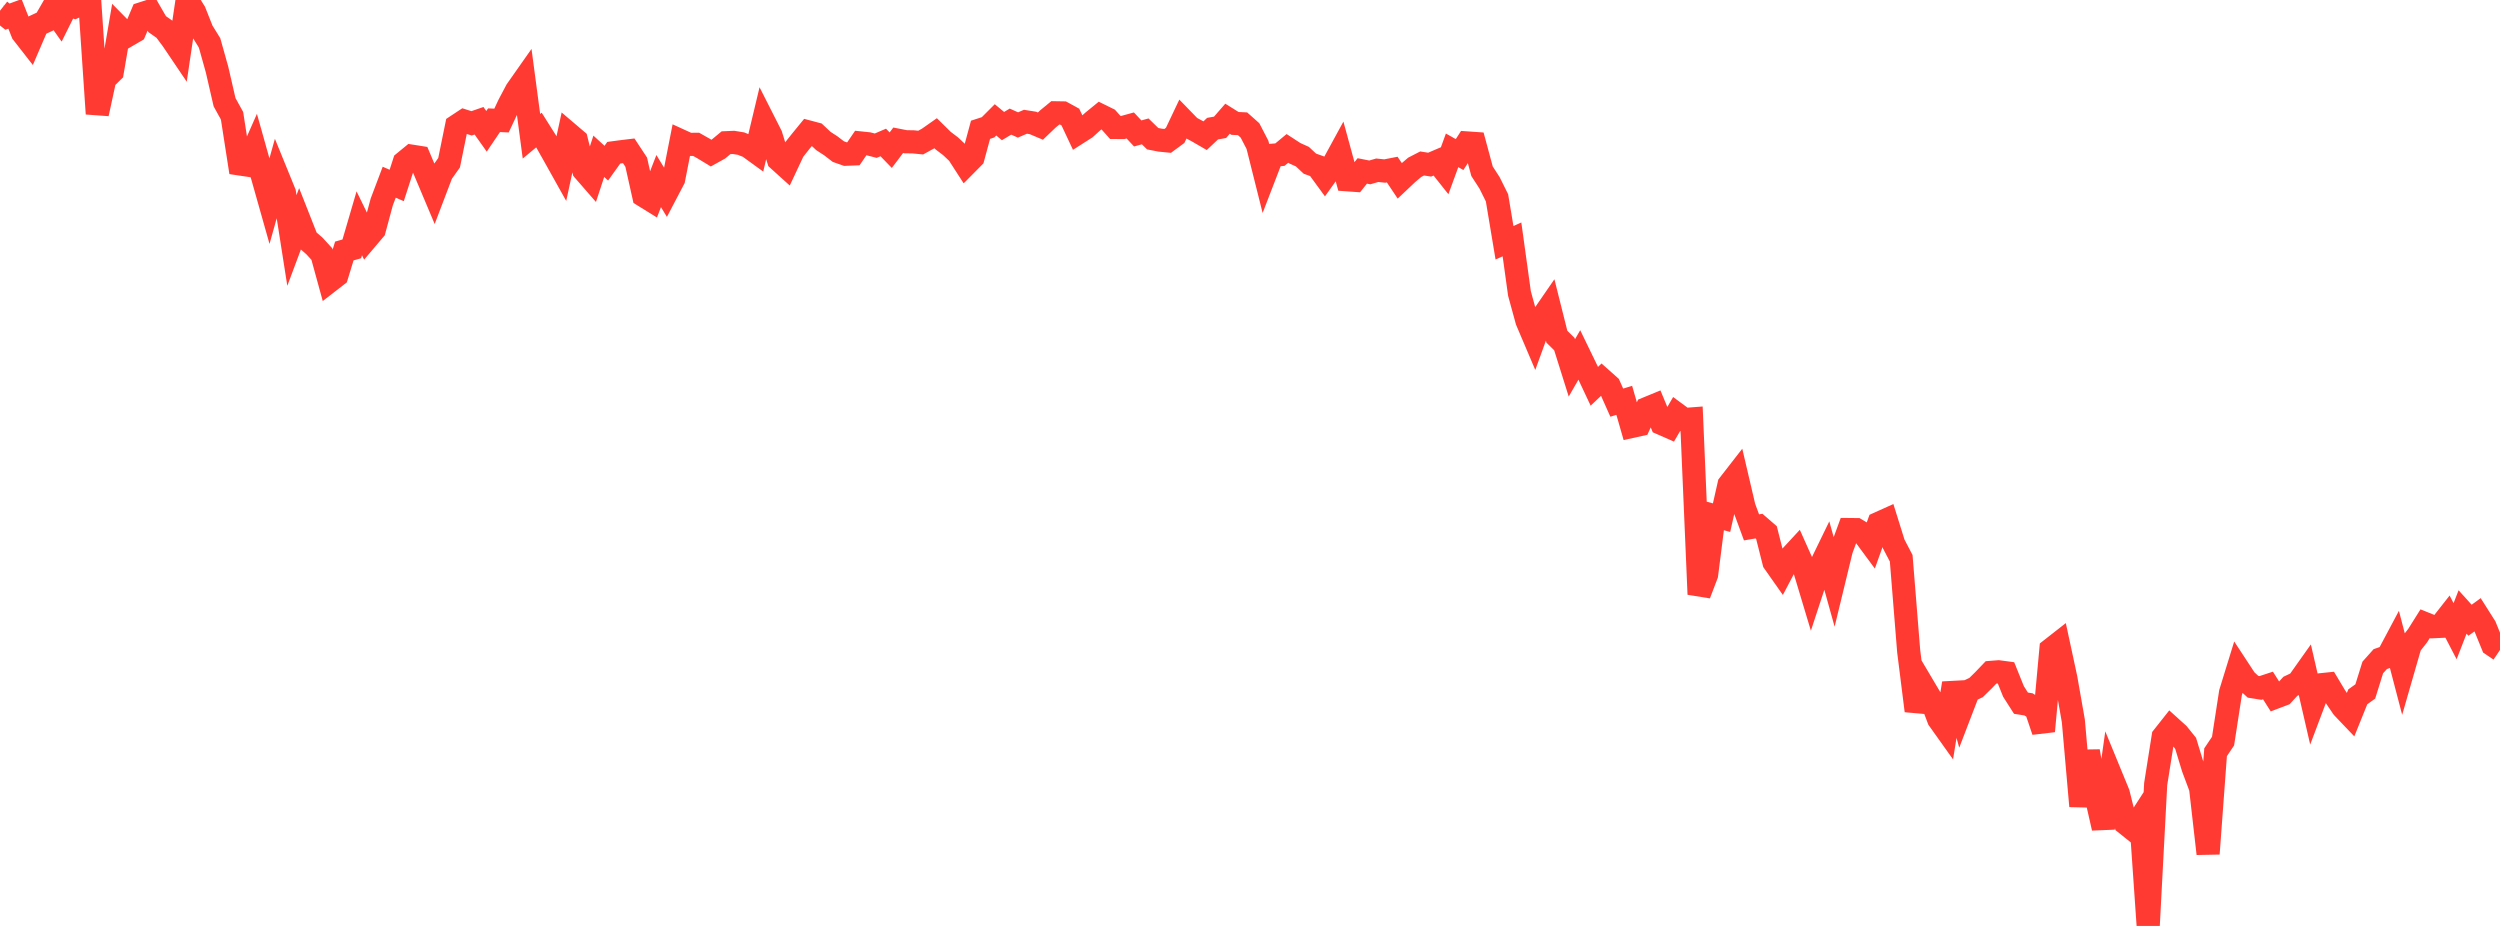 <?xml version="1.0" standalone="no"?>
<!DOCTYPE svg PUBLIC "-//W3C//DTD SVG 1.1//EN" "http://www.w3.org/Graphics/SVG/1.1/DTD/svg11.dtd">

<svg width="135" height="50" viewBox="0 0 135 50" preserveAspectRatio="none" 
  xmlns="http://www.w3.org/2000/svg"
  xmlns:xlink="http://www.w3.org/1999/xlink">


<polyline points="0.0, 0.579 0.404, 0.899 0.808, 0.749 1.213, 1.775 1.617, 2.293 2.021, 1.354 2.425, 1.166 2.829, 0.464 3.234, 1.034 3.638, 0.222 4.042, 0.369 4.446, 0.186 4.85, 0.156 5.254, 6.142 5.659, 4.272 6.063, 3.875 6.467, 1.515 6.871, 1.926 7.275, 1.691 7.68, 0.733 8.084, 0.603 8.488, 1.304 8.892, 1.588 9.296, 2.129 9.701, 2.729 10.105, 0.0 10.509, 0.645 10.913, 1.664 11.317, 2.317 11.722, 3.763 12.126, 5.519 12.53, 6.25 12.934, 8.851 13.338, 8.911 13.743, 7.993 14.147, 9.434 14.551, 10.864 14.955, 9.42 15.359, 10.411 15.763, 12.986 16.168, 11.903 16.572, 12.929 16.976, 13.278 17.38, 13.719 17.784, 15.19 18.189, 14.876 18.593, 13.554 18.997, 13.439 19.401, 12.059 19.805, 12.887 20.21, 12.409 20.614, 10.907 21.018, 9.839 21.422, 10.015 21.826, 8.765 22.231, 8.433 22.635, 8.497 23.039, 9.458 23.443, 10.417 23.847, 9.356 24.251, 8.787 24.656, 6.799 25.06, 6.532 25.464, 6.66 25.868, 6.521 26.272, 7.091 26.677, 6.492 27.081, 6.51 27.485, 5.65 27.889, 4.886 28.293, 4.311 28.698, 7.358 29.102, 7.022 29.506, 7.663 29.91, 8.378 30.314, 9.101 30.719, 7.226 31.123, 7.57 31.527, 9.203 31.931, 9.667 32.335, 8.439 32.74, 8.811 33.144, 8.247 33.548, 8.193 33.952, 8.144 34.356, 8.758 34.76, 10.567 35.165, 10.818 35.569, 9.778 35.973, 10.443 36.377, 9.672 36.781, 7.611 37.186, 7.796 37.59, 7.793 37.994, 8.022 38.398, 8.267 38.802, 8.043 39.207, 7.707 39.611, 7.69 40.015, 7.755 40.419, 7.917 40.823, 8.21 41.228, 6.513 41.632, 7.31 42.036, 8.624 42.44, 8.989 42.844, 8.129 43.249, 7.62 43.653, 7.125 44.057, 7.232 44.461, 7.612 44.865, 7.875 45.269, 8.186 45.674, 8.329 46.078, 8.313 46.482, 7.721 46.886, 7.763 47.29, 7.867 47.695, 7.693 48.099, 8.11 48.503, 7.575 48.907, 7.654 49.311, 7.66 49.716, 7.7 50.12, 7.478 50.524, 7.194 50.928, 7.592 51.332, 7.899 51.737, 8.282 52.141, 8.908 52.545, 8.5 52.949, 7.007 53.353, 6.876 53.757, 6.472 54.162, 6.808 54.566, 6.567 54.97, 6.749 55.374, 6.574 55.778, 6.639 56.183, 6.81 56.587, 6.423 56.991, 6.091 57.395, 6.098 57.799, 6.319 58.204, 7.181 58.608, 6.923 59.012, 6.56 59.416, 6.23 59.82, 6.429 60.225, 6.882 60.629, 6.885 61.033, 6.774 61.437, 7.206 61.841, 7.094 62.246, 7.49 62.65, 7.568 63.054, 7.608 63.458, 7.311 63.862, 6.46 64.266, 6.876 64.671, 7.094 65.075, 7.328 65.479, 6.947 65.883, 6.875 66.287, 6.412 66.692, 6.665 67.096, 6.684 67.5, 7.043 67.904, 7.823 68.308, 9.435 68.713, 8.384 69.117, 8.35 69.521, 8.014 69.925, 8.277 70.329, 8.459 70.734, 8.838 71.138, 8.983 71.542, 9.536 71.946, 8.97 72.35, 8.228 72.754, 9.708 73.159, 9.737 73.563, 9.23 73.967, 9.31 74.371, 9.193 74.775, 9.236 75.18, 9.157 75.584, 9.762 75.988, 9.38 76.392, 9.036 76.796, 8.827 77.201, 8.891 77.605, 8.718 78.009, 9.226 78.413, 8.118 78.817, 8.347 79.222, 7.719 79.626, 7.747 80.03, 9.248 80.434, 9.871 80.838, 10.683 81.243, 13.11 81.647, 12.927 82.051, 15.848 82.455, 17.322 82.859, 18.272 83.263, 17.159 83.668, 16.572 84.072, 18.183 84.476, 18.581 84.88, 19.867 85.284, 19.165 85.689, 20 86.093, 20.859 86.497, 20.477 86.901, 20.836 87.305, 21.743 87.71, 21.619 88.114, 23.026 88.518, 22.937 88.922, 22.063 89.326, 21.897 89.731, 22.873 90.135, 23.05 90.539, 22.356 90.943, 22.654 91.347, 22.623 91.751, 32.091 92.156, 31.029 92.56, 27.845 92.964, 27.953 93.368, 26.168 93.772, 25.648 94.177, 27.379 94.581, 28.478 94.985, 28.409 95.389, 28.759 95.793, 30.356 96.198, 30.932 96.602, 30.164 97.006, 29.728 97.41, 30.633 97.814, 31.976 98.219, 30.744 98.623, 29.912 99.027, 31.362 99.431, 29.696 99.835, 28.596 100.24, 28.6 100.644, 28.841 101.048, 29.388 101.452, 28.259 101.856, 28.077 102.26, 29.372 102.665, 30.148 103.069, 35.164 103.473, 38.383 103.877, 37.083 104.281, 37.765 104.686, 38.837 105.09, 39.404 105.494, 36.895 105.898, 38.372 106.302, 37.319 106.707, 37.128 107.111, 36.732 107.515, 36.309 107.919, 36.277 108.323, 36.331 108.728, 37.338 109.132, 37.972 109.536, 38.035 109.94, 38.284 110.344, 39.481 110.749, 35.071 111.153, 34.755 111.557, 36.631 111.961, 38.93 112.365, 43.53 112.769, 40.565 113.174, 42.939 113.578, 44.714 113.982, 41.86 114.386, 42.843 114.79, 44.471 115.195, 44.796 115.599, 44.172 116.003, 50.0 116.407, 42.339 116.811, 39.784 117.216, 39.272 117.62, 39.637 118.024, 40.14 118.428, 41.467 118.832, 42.546 119.237, 46.1 119.641, 40.621 120.045, 40.02 120.449, 37.403 120.853, 36.093 121.257, 36.709 121.662, 37.085 122.066, 37.149 122.47, 37.016 122.874, 37.651 123.278, 37.498 123.683, 37.057 124.087, 36.867 124.491, 36.297 124.895, 38.051 125.299, 36.979 125.704, 36.937 126.108, 37.613 126.512, 38.207 126.916, 38.631 127.32, 37.629 127.725, 37.339 128.129, 36.045 128.533, 35.592 128.937, 35.451 129.341, 34.692 129.746, 36.241 130.15, 34.839 130.554, 34.323 130.958, 33.68 131.362, 33.843 131.766, 33.824 132.171, 33.308 132.575, 34.086 132.979, 33.046 133.383, 33.494 133.787, 33.198 134.192, 33.837 134.596, 34.827 135.0, 35.1" fill="none" stroke="#ff3a33" stroke-width="1.25"/>

</svg>